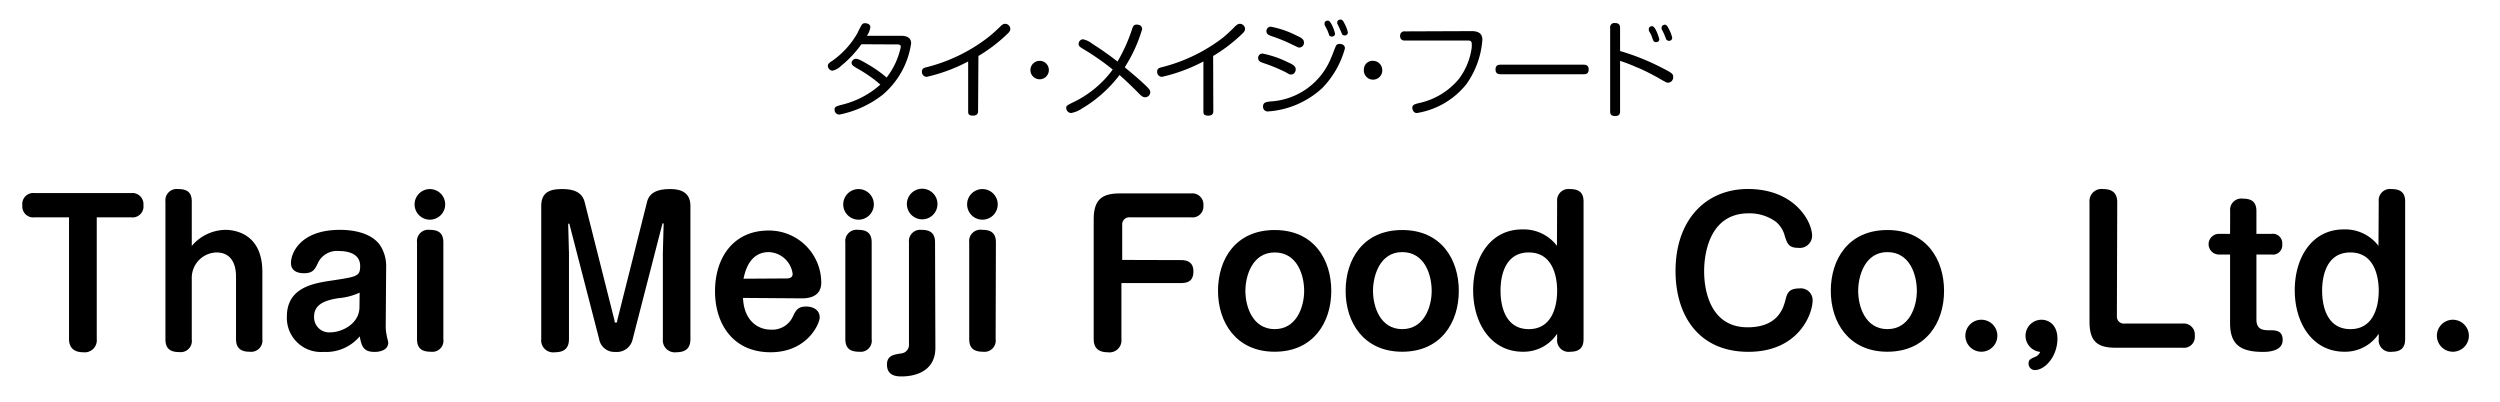 <svg xmlns="http://www.w3.org/2000/svg" width="287.58" height="46.24" viewBox="0 0 287.58 46.24">
  <defs>
    <style>
      .cls-1 {
        opacity: 0;
      }

      .cls-2 {
        fill: lime;
      }
    </style>
  </defs>
  <g id="レイヤー_2" data-name="レイヤー 2">
    <g id="レイヤー_1-2" data-name="レイヤー 1">
      <g id="factory_name_5_2">
        <g class="cls-1">
          <rect class="cls-2" width="287.58" height="46.24"/>
        </g>
        <g>
          <g>
            <path d="M99.09,5.09a12.76,12.76,0,0,1-2.33,2.48,2.07,2.07,0,0,1-1,.56.57.57,0,0,1-.53-.56c0-.24.2-.37.49-.56a9.79,9.79,0,0,0,2.93-3.23,8.72,8.72,0,0,1,.47-.91.43.43,0,0,1,.4-.2c.18,0,.6.09.6.45a2.35,2.35,0,0,1-.4,1h4c.57,0,1.09.22,1.09.86a9.54,9.54,0,0,1-3.25,5.9,11.85,11.85,0,0,1-5,2.3.55.55,0,0,1-.56-.56c0-.33.14-.38.84-.57a10.23,10.23,0,0,0,4.43-2.32,15,15,0,0,0-2.56-1.8c-.57-.33-.75-.46-.75-.69a.51.51,0,0,1,.48-.48c.23,0,.53.12,1.41.65a13.58,13.58,0,0,1,2.14,1.51,8.61,8.61,0,0,0,1.63-3.52c0-.29-.22-.29-.5-.29Z"/>
            <path d="M112.51,12.75c0,.18,0,.55-.58.55s-.56-.27-.56-.55V7.07a19.31,19.31,0,0,1-4.77,1.77.56.56,0,0,1-.55-.6c0-.37.23-.44.62-.53a19.24,19.24,0,0,0,6.94-3.37A16.66,16.66,0,0,0,115,3.11c.28-.28.42-.37.62-.37a.6.6,0,0,1,.6.57c0,.21-.09.35-.32.57a18.23,18.23,0,0,1-3.35,2.56Z"/>
            <path d="M120.65,8a1.06,1.06,0,1,1-1.05-1A1.05,1.05,0,0,1,120.65,8Z"/>
            <path d="M124.53,5.59c-.32-.19-.45-.31-.45-.53a.52.52,0,0,1,.5-.54,2.49,2.49,0,0,1,1.06.51,34.22,34.22,0,0,1,2.91,2.05,19.18,19.18,0,0,0,1.66-3.68c.1-.33.19-.57.54-.57.09,0,.63,0,.63.53a16.79,16.79,0,0,1-2,4.38c.83.69,1.8,1.5,2.42,2.11.39.38.52.53.52.77a.6.6,0,0,1-.6.57c-.26,0-.46-.18-.76-.49s-1.34-1.34-2.18-2.07a15,15,0,0,1-4.38,3.89,3.14,3.14,0,0,1-1.19.48.59.59,0,0,1-.56-.57c0-.27.08-.3.75-.64A12.07,12.07,0,0,0,128,8,29.13,29.13,0,0,0,124.53,5.59Z"/>
            <path d="M139.57,12.75c0,.18,0,.55-.58.55s-.56-.27-.56-.55V7.07a19.16,19.16,0,0,1-4.77,1.77.56.56,0,0,1-.55-.6c0-.37.23-.44.62-.53a19.24,19.24,0,0,0,6.94-3.37A16.66,16.66,0,0,0,142,3.11c.28-.28.42-.37.62-.37a.6.6,0,0,1,.6.57c0,.21-.09.35-.32.57a18.23,18.23,0,0,1-3.35,2.56Z"/>
            <path d="M147.78,8.25a19.62,19.62,0,0,0-2.45-1c-.29-.1-.6-.21-.6-.56a.49.49,0,0,1,.49-.53,11.54,11.54,0,0,1,2.92,1c.51.23.91.41.91.83,0,.25-.2.58-.49.58S148.39,8.57,147.78,8.25Zm6.93-2.68a10.5,10.5,0,0,1-2.62,4.57,10.23,10.23,0,0,1-6.23,2.68.53.53,0,0,1-.57-.57c0-.47.36-.52.85-.58a8,8,0,0,0,7-5.07c.1-.19.43-1.12.52-1.28a.41.41,0,0,1,.38-.27C154.16,5.05,154.71,5.05,154.71,5.57Zm-6-.41a18.14,18.14,0,0,0-2.43-1c-.29-.11-.6-.22-.6-.56a.5.5,0,0,1,.49-.53,10.78,10.78,0,0,1,2.93,1c.56.25.9.43.9.83a.56.56,0,0,1-.5.57C149.37,5.48,149.35,5.47,148.72,5.16Zm3.66-2.3a.77.77,0,0,1,0-.19c0-.27.3-.3.39-.3s.27.12.45.5a4.27,4.27,0,0,1,.36,1c0,.33-.35.34-.38.34a.38.38,0,0,1-.3-.16c0-.08-.19-.56-.24-.65S152.4,2.94,152.38,2.86Zm1.46-.13a.4.4,0,0,1,0-.17c0-.23.23-.31.38-.31s.28.09.46.48a3.86,3.86,0,0,1,.38,1,.36.36,0,0,1-.38.35.38.38,0,0,1-.31-.17c0-.07-.17-.42-.26-.63S153.88,2.81,153.84,2.73Z"/>
            <path d="M159,8a1.06,1.06,0,1,1-2.11,0A1,1,0,0,1,158,7,1.06,1.06,0,0,1,159,8Z"/>
            <path d="M169.28,3.58c.72,0,1.24.22,1.24,1a10.06,10.06,0,0,1-1.83,5.09A9.13,9.13,0,0,1,163,13a.45.45,0,0,1-.42-.22.76.76,0,0,1-.12-.37c0-.36.29-.43.75-.55a8.18,8.18,0,0,0,4.6-2.77,7.64,7.64,0,0,0,1.49-3.67c0-.11,0-.3,0-.37,0-.39-.28-.39-.52-.39h-7.17a.48.48,0,0,1-.55-.53.48.48,0,0,1,.55-.52Z"/>
            <path d="M172.64,8.54c-.18,0-.61,0-.61-.54s.37-.56.61-.56h9.5c.18,0,.61,0,.61.55s-.38.55-.61.55Z"/>
            <path d="M186.36,12.78c0,.2,0,.57-.57.57s-.57-.36-.57-.57V3.22a.49.49,0,0,1,.56-.57c.55,0,.58.35.58.57V5.87a26.64,26.64,0,0,1,4.95,2c1.09.55,1.16.66,1.16,1a.61.61,0,0,1-.56.64c-.18,0-.22,0-1.15-.55-.69-.38-1.87-1-2.56-1.25A18,18,0,0,0,186.36,7Zm3.31-9.28a.36.36,0,0,1,0-.19c0-.25.29-.3.38-.3s.28.11.46.51a4.65,4.65,0,0,1,.36,1c0,.31-.32.33-.38.33a.33.33,0,0,1-.3-.17c-.05-.09-.21-.56-.24-.64S189.69,3.59,189.67,3.5Zm1.47-.16a.59.59,0,0,1,0-.17c0-.24.25-.33.39-.33s.27.14.45.51a4,4,0,0,1,.38,1,.36.36,0,0,1-.38.35.42.42,0,0,1-.31-.17s-.21-.54-.25-.63S191.18,3.42,191.14,3.34Z"/>
          </g>
          <g>
            <path d="M4,25a1.26,1.26,0,0,1-1.43-1.37A1.27,1.27,0,0,1,4,22.21H15.07A1.28,1.28,0,0,1,16.5,23.6,1.26,1.26,0,0,1,15.07,25H11.13V39a1.39,1.39,0,0,1-1.56,1.52c-1,0-1.63-.47-1.63-1.52V25Z"/>
            <path d="M30.18,39a1.3,1.3,0,0,1-1.47,1.46c-.95,0-1.56-.36-1.56-1.46V31.83c0-.46,0-2.79-2.25-2.79a2.92,2.92,0,0,0-2.84,3v7a1.29,1.29,0,0,1-1.45,1.46c-.94,0-1.58-.33-1.58-1.46V23.18a1.3,1.3,0,0,1,1.47-1.43c.95,0,1.56.31,1.56,1.43v5.11a5.18,5.18,0,0,1,3.86-1.85c.92,0,4.26.31,4.26,4.84Z"/>
            <path d="M44.37,37.66a5.23,5.23,0,0,0,.11.9c0,.13.18.73.18.84,0,.9-1,1.08-1.56,1.08-1.23,0-1.5-.55-1.72-1.79a5.05,5.05,0,0,1-4.16,1.79A3.92,3.92,0,0,1,33,36.41c0-3.37,3.11-3.83,5.17-4.14,2.89-.44,3.26-.48,3.26-1.67,0-1.61-1.8-1.72-2.37-1.72a2.44,2.44,0,0,0-2.43,1.25c-.39.84-.61,1.3-1.65,1.3-.26,0-1.51,0-1.51-1.18s1.12-3.81,5.65-3.81c1.06,0,3.5.17,4.62,1.8a4.4,4.4,0,0,1,.68,2.51Zm-3-4a7.17,7.17,0,0,1-2.44.64c-1.68.26-2.8.77-2.8,2.13A1.73,1.73,0,0,0,38,38.23c1.34,0,3.35-1,3.35-2.9Z"/>
            <path d="M51.21,23.51a1.76,1.76,0,1,1-1.76-1.76A1.76,1.76,0,0,1,51.21,23.51ZM51,39a1.28,1.28,0,0,1-1.45,1.46c-1,0-1.58-.36-1.58-1.46V27.87a1.3,1.3,0,0,1,1.47-1.43c.88,0,1.56.28,1.56,1.43Z"/>
            <path d="M76.25,29.06l.09-3.3a.07.07,0,0,0-.07-.07s-.06,0-.06,0L72.78,39a1.85,1.85,0,0,1-2,1.48A1.77,1.77,0,0,1,68.92,39L65.49,25.73s0,0-.06,0-.07,0-.07.07l.09,3.3V39c0,1-.49,1.52-1.61,1.52A1.38,1.38,0,0,1,62.26,39V23.69c0-1.78,1.3-1.94,2.44-1.94,1,0,2.22.2,2.55,1.48l3.44,13.64c0,.13,0,.24.15.24S71,37,71,36.87l3.43-13.64c.33-1.32,1.65-1.48,2.68-1.48s2.31.27,2.31,1.94V39c0,1-.48,1.52-1.63,1.52A1.38,1.38,0,0,1,76.25,39Z"/>
            <path d="M85.47,34.27c.11,2.58,1.67,3.65,3.21,3.65a2.6,2.6,0,0,0,2.55-1.56c.31-.64.55-1.1,1.5-1.1.79,0,1.56.38,1.56,1.26,0,.7-1.41,4-5.65,4-4.4,0-6.39-3.37-6.39-7,0-4,2.21-7,6.14-7a6,6,0,0,1,6.08,6c0,1.8-1.79,1.8-2.27,1.8Zm5-2.24c.31,0,.71-.07.71-.53A2.87,2.87,0,0,0,88.44,29c-1.59,0-2.53,1.14-2.91,3.06Z"/>
            <path d="M100.52,23.51a1.76,1.76,0,1,1-1.76-1.76A1.76,1.76,0,0,1,100.52,23.51ZM100.27,39a1.28,1.28,0,0,1-1.45,1.46c-1,0-1.58-.36-1.58-1.46V27.87a1.3,1.3,0,0,1,1.47-1.43c.88,0,1.56.28,1.56,1.43Z"/>
            <path d="M107.6,40c0,3-2.82,3.3-3.85,3.3-.53,0-1.72,0-1.72-1.37,0-1,.73-1.14,1.61-1.27a1,1,0,0,0,.92-1.1V27.87A1.3,1.3,0,0,1,106,26.44c.92,0,1.56.31,1.56,1.43Zm.24-16.53a1.76,1.76,0,1,1-1.76-1.76A1.76,1.76,0,0,1,107.84,23.51Z"/>
            <path d="M114.77,23.51A1.76,1.76,0,1,1,113,21.75,1.76,1.76,0,0,1,114.77,23.51ZM114.53,39a1.29,1.29,0,0,1-1.45,1.46c-1,0-1.59-.36-1.59-1.46V27.87A1.3,1.3,0,0,1,113,26.44c.88,0,1.56.28,1.56,1.43Z"/>
            <path d="M135.87,29.92c.86,0,1.41.37,1.41,1.29s-.42,1.35-1.41,1.35H129V39a1.38,1.38,0,0,1-1.58,1.52c-1.12,0-1.61-.55-1.61-1.52V25.25c0-2.27.93-3,3-3H137a1.28,1.28,0,0,1,1.43,1.39A1.26,1.26,0,0,1,137,25h-7a.82.82,0,0,0-.91.9v4Z"/>
            <path d="M153.14,33.46c0,3.63-2.07,7-6.51,7s-6.52-3.39-6.52-7,2-7,6.52-7S153.14,29.87,153.14,33.46Zm-9.88,0c0,1.82.84,4.4,3.37,4.4s3.39-2.58,3.39-4.4-.8-4.42-3.39-4.42S143.26,31.76,143.26,33.46Z"/>
            <path d="M167.81,33.46c0,3.63-2.06,7-6.51,7s-6.51-3.39-6.51-7,2-7,6.51-7S167.81,29.87,167.81,33.46Zm-9.87,0c0,1.82.83,4.4,3.36,4.4s3.39-2.58,3.39-4.4S163.9,29,161.3,29,157.94,31.76,157.94,33.46Z"/>
            <path d="M179.12,23.18a1.31,1.31,0,0,1,1.48-1.43c.92,0,1.56.31,1.56,1.43V39c0,.64-.18,1.46-1.5,1.46A1.33,1.33,0,0,1,179.12,39v-.61a4.62,4.62,0,0,1-3.94,2.07c-3.67,0-5.72-3.28-5.72-7.07s2-7,5.64-7a4.8,4.8,0,0,1,4,1.89Zm-6.51,10.28c0,.55,0,4.4,3.25,4.4s3.26-3.85,3.26-4.4,0-4.42-3.26-4.42S172.61,32.86,172.61,33.46Z"/>
            <path d="M208.45,27.12a1.41,1.41,0,0,1-1.59,1.39c-1.12,0-1.27-.51-1.54-1.32a3.16,3.16,0,0,0-1-1.65,5.11,5.11,0,0,0-3.17-1c-4.55,0-5.12,4.73-5.12,6.66,0,2.47.85,6.45,5,6.45,3.52,0,4.12-2.24,4.36-3.17.18-.7.35-1.3,1.58-1.3a1.36,1.36,0,0,1,1.54,1.37c0,1.58-1.62,5.92-7.39,5.92s-8.38-4.25-8.38-9.29c0-5.92,3.5-9.44,8.34-9.44C206.45,21.75,208.45,25.49,208.45,27.12Z"/>
            <path d="M223.63,33.46c0,3.63-2.07,7-6.52,7s-6.51-3.39-6.51-7,2-7,6.51-7S223.63,29.87,223.63,33.46Zm-9.88,0c0,1.82.83,4.4,3.36,4.4s3.39-2.58,3.39-4.4S219.71,29,217.11,29,213.75,31.76,213.75,33.46Z"/>
            <path d="M229.76,38.63a1.84,1.84,0,1,1-1.84-1.85A1.84,1.84,0,0,1,229.76,38.63Z"/>
            <path d="M233,38.63a1.84,1.84,0,0,1,1.83-1.85c.83,0,1.84.57,1.84,2.18,0,2-1.4,3.61-2.61,3.61a.73.73,0,0,1-.71-.75c0-.44.22-.53.66-.73a1.09,1.09,0,0,0,.68-.61A1.87,1.87,0,0,1,233,38.63Z"/>
            <path d="M243.51,36.32a.81.81,0,0,0,.91.9h6.64a1.27,1.27,0,0,1,1.41,1.39A1.25,1.25,0,0,1,251.06,40h-7.7c-2.09,0-3-.72-3-3V23.25a1.39,1.39,0,0,1,1.59-1.5c1.12,0,1.6.55,1.6,1.5Z"/>
            <path d="M256.54,24.28A1.29,1.29,0,0,1,258,22.85c.95,0,1.56.33,1.56,1.43V26.9h1.74a1.09,1.09,0,0,1,1.23,1.19,1.08,1.08,0,0,1-1.23,1.19h-1.74v7.48c0,1.12.71,1.23,1.45,1.23s1.57,0,1.57,1.12c0,1.34-1.78,1.37-2.27,1.37-2.68,0-3.78-.93-3.78-3.3v-7.9h-1.28a1.19,1.19,0,1,1,0-2.38h1.28Z"/>
            <path d="M273.63,23.18a1.3,1.3,0,0,1,1.47-1.43c.93,0,1.57.31,1.57,1.43V39c0,.64-.18,1.46-1.5,1.46A1.33,1.33,0,0,1,273.63,39v-.61a4.62,4.62,0,0,1-3.94,2.07c-3.67,0-5.72-3.28-5.72-7.07s2-7,5.63-7a4.81,4.81,0,0,1,4,1.89Zm-6.51,10.28c0,.55,0,4.4,3.25,4.4s3.26-3.85,3.26-4.4,0-4.42-3.26-4.42S267.12,32.86,267.12,33.46Z"/>
            <path d="M284,38.63a1.84,1.84,0,1,1-1.85-1.85A1.85,1.85,0,0,1,284,38.63Z"/>
          </g>
        </g>
      </g>
    </g>
  </g>
</svg>
